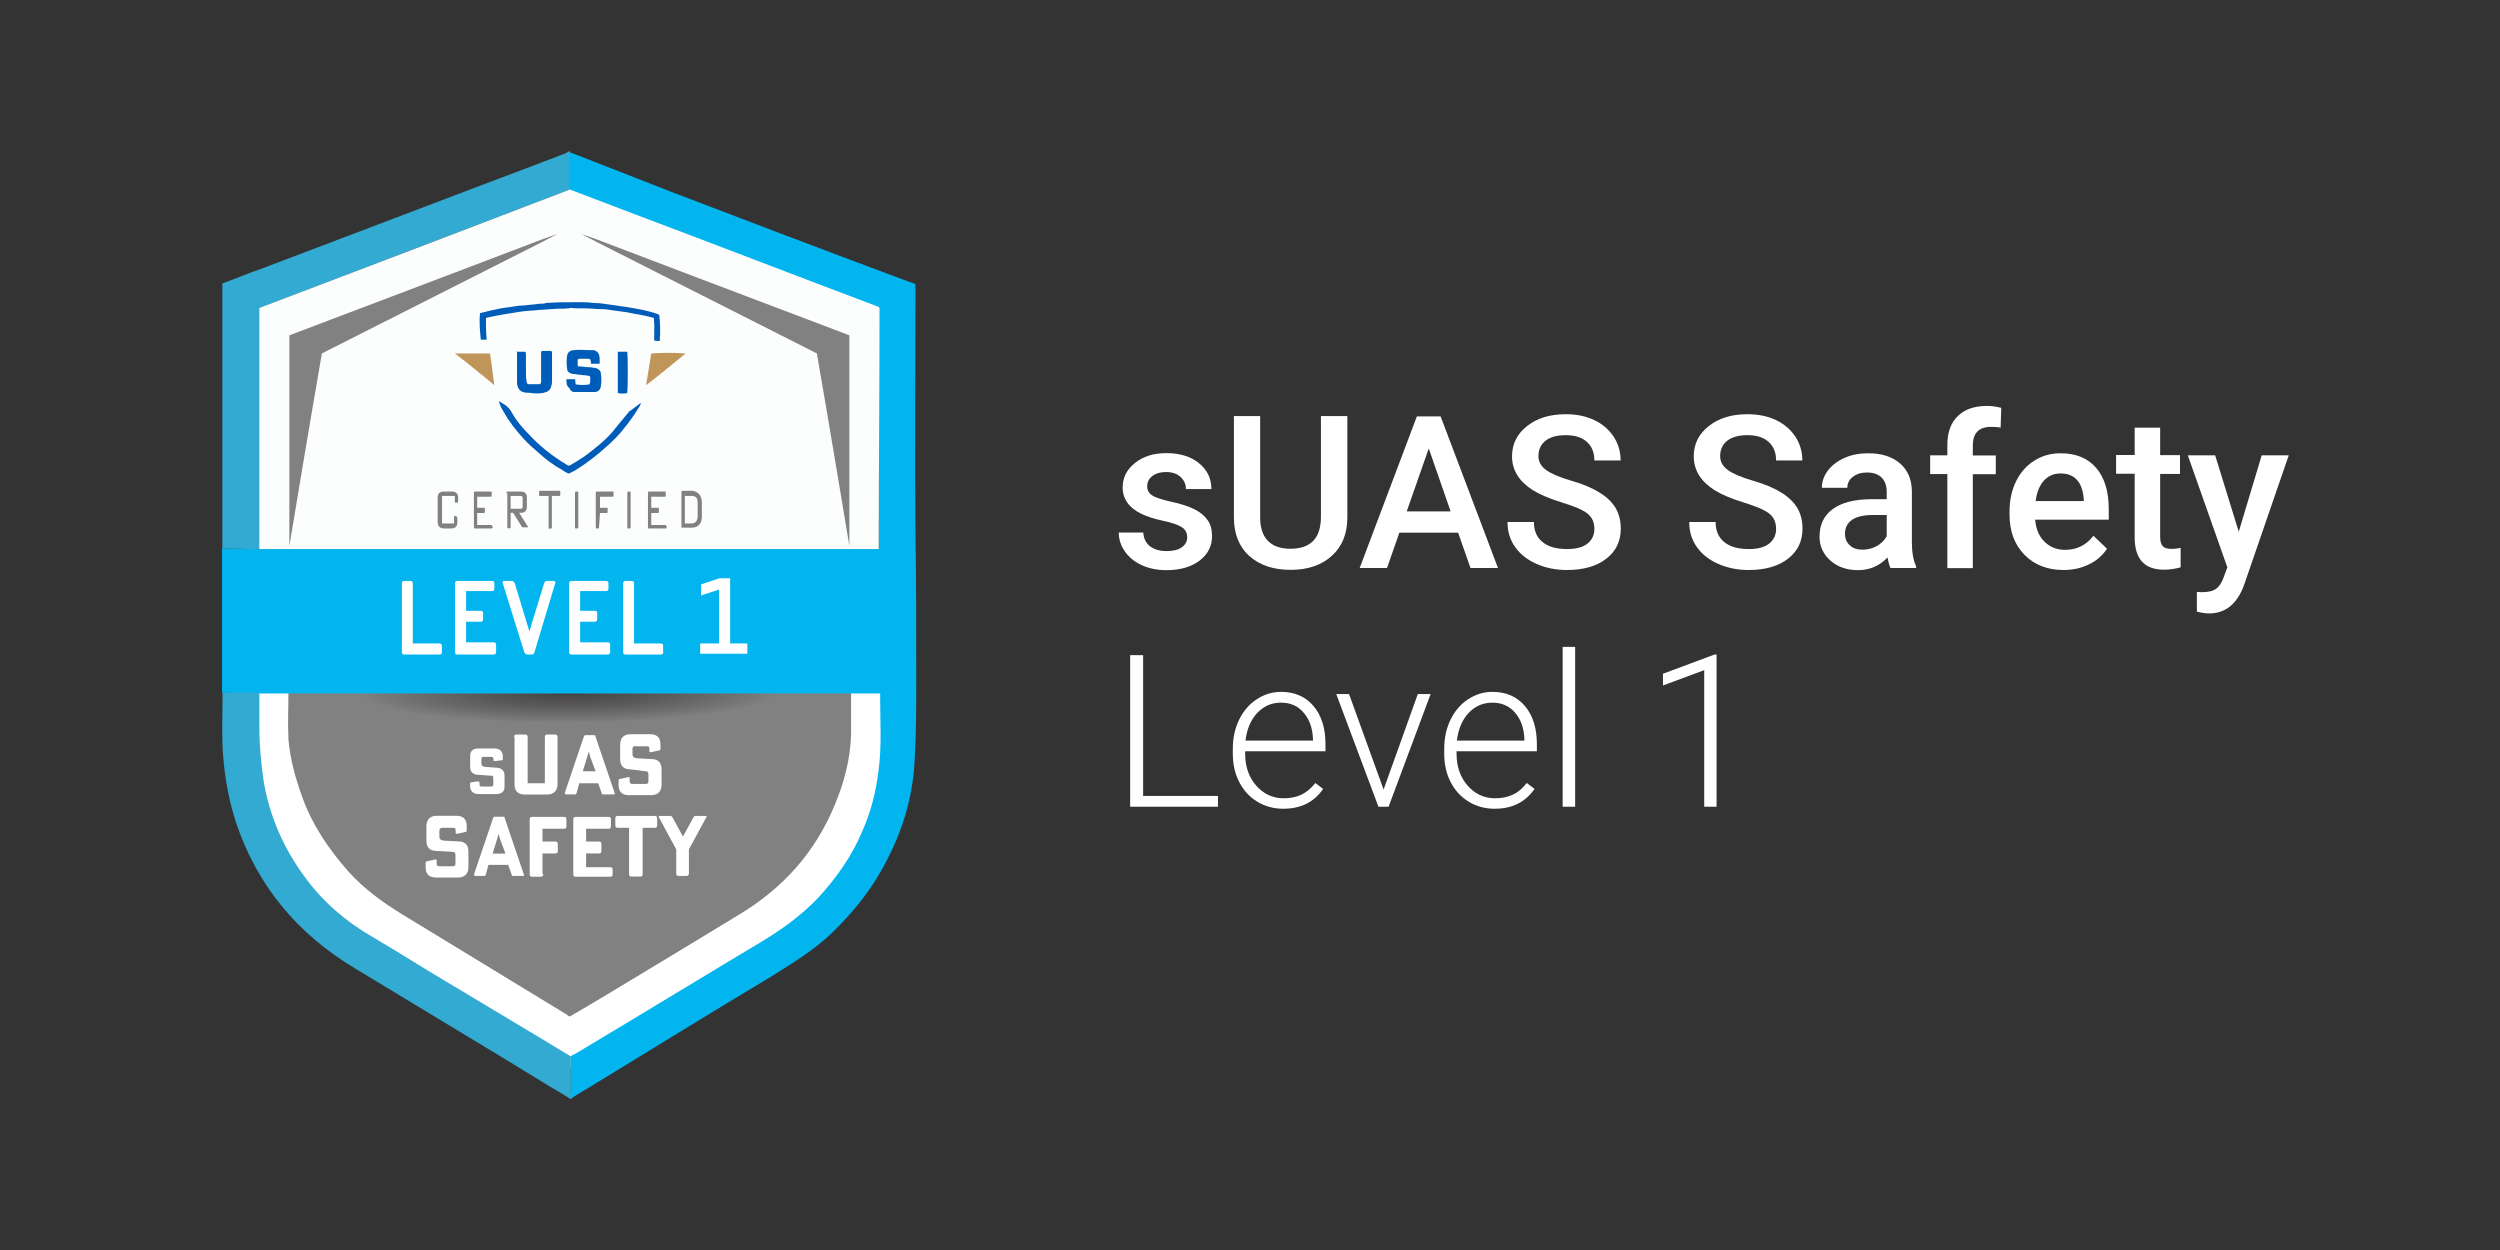 <?xml version="1.0" encoding="utf-8"?>
<!-- Generator: Adobe Illustrator 27.9.0, SVG Export Plug-In . SVG Version: 6.00 Build 0)  -->
<svg version="1.1" id="Layer_1" xmlns="http://www.w3.org/2000/svg" xmlns:xlink="http://www.w3.org/1999/xlink" x="0px" y="0px"
	 viewBox="0 0 1600 800" style="enable-background:new 0 0 1600 800;" xml:space="preserve">
<rect x="0" y="0" width="1600" height="800" fill="#333333" stroke="none"/>
<style type="text/css">
	.st0{fill:#FFFFFF;}
	.st1{fill:#818181;}
	.st2{opacity:0.65;fill:url(#SVGID_1_);enable-background:new    ;}
	.st3{fill:#02B5EF;}
	.st4{fill:#32AAD2;}
	.st5{fill:#FCFDFD;}
	.st6{fill:#0F7ABF;}
	.st7{fill:#005CB9;}
	.st8{fill:#BF955A;}
</style>
<g>
	<g>
		<path class="st0" d="M759.8,343.9c0-2.9-1.2-5.1-3.6-6.6c-2.4-1.5-6.3-2.8-11.8-4c-5.5-1.2-10.1-2.6-13.8-4.4
			c-8.1-3.9-12.1-9.6-12.1-17c0-6.2,2.6-11.4,7.9-15.6c5.2-4.2,11.9-6.3,20-6.3c8.6,0,15.6,2.1,20.9,6.4c5.3,4.3,8,9.8,8,16.6H759
			c0-3.1-1.2-5.7-3.5-7.8c-2.3-2.1-5.4-3.1-9.2-3.1c-3.6,0-6.5,0.8-8.7,2.5c-2.2,1.6-3.4,3.8-3.4,6.6c0,2.5,1,4.4,3.1,5.8
			c2.1,1.4,6.3,2.8,12.7,4.2c6.4,1.4,11.3,3.1,15,5c3.6,1.9,6.3,4.3,8.1,7c1.8,2.7,2.6,6,2.6,9.9c0,6.5-2.7,11.7-8.1,15.8
			c-5.4,4-12.4,6-21.1,6c-5.9,0-11.2-1.1-15.8-3.2c-4.6-2.1-8.2-5.1-10.8-8.8c-2.6-3.7-3.9-7.8-3.9-12.1h15.7
			c0.2,3.8,1.7,6.8,4.3,8.8s6.2,3.1,10.6,3.1c4.3,0,7.5-0.8,9.7-2.4C758.7,348.6,759.8,346.5,759.8,343.9z"/>
		<path class="st0" d="M862.3,266.4v64.8c0,10.3-3.3,18.5-9.9,24.5c-6.6,6-15.4,9-26.4,9c-11.1,0-19.9-3-26.5-8.9
			c-6.5-5.9-9.8-14.2-9.8-24.7v-64.8h16.8v64.9c0,6.5,1.6,11.4,4.9,14.9c3.3,3.4,8.1,5.1,14.5,5.1c13,0,19.5-6.8,19.5-20.5v-64.4
			H862.3z"/>
		<path class="st0" d="M933.2,340.9h-37.6l-7.9,22.6h-17.5l36.6-97H922l36.7,97h-17.6L933.2,340.9z M900.3,327.3h28.1L914.4,287
			L900.3,327.3z"/>
		<path class="st0" d="M1020.4,338.5c0-4.3-1.5-7.5-4.5-9.9c-3-2.3-8.4-4.6-16.2-7c-7.8-2.4-14-5-18.7-7.9
			c-8.8-5.6-13.3-12.8-13.3-21.7c0-7.8,3.2-14.3,9.6-19.3c6.4-5.1,14.6-7.6,24.8-7.6c6.8,0,12.8,1.2,18.1,3.7
			c5.3,2.5,9.4,6,12.5,10.6c3,4.6,4.5,9.7,4.5,15.3h-16.8c0-5.1-1.6-9-4.8-11.9s-7.7-4.3-13.6-4.3c-5.5,0-9.8,1.2-12.8,3.5
			c-3,2.4-4.6,5.6-4.6,9.9c0,3.6,1.6,6.5,4.9,8.9c3.3,2.4,8.7,4.7,16.3,6.9c7.6,2.2,13.6,4.8,18.2,7.7c4.6,2.9,7.9,6.2,10.1,9.9
			c2.1,3.7,3.2,8.1,3.2,13c0,8.1-3.1,14.5-9.3,19.3c-6.2,4.8-14.6,7.2-25.2,7.2c-7,0-13.5-1.3-19.4-3.9c-5.9-2.6-10.5-6.2-13.7-10.8
			c-3.3-4.6-4.9-9.9-4.9-16h16.9c0,5.5,1.8,9.8,5.5,12.8c3.6,3,8.9,4.5,15.7,4.5c5.9,0,10.3-1.2,13.2-3.6
			C1018.9,345.5,1020.4,342.4,1020.4,338.5z"/>
		<path class="st0" d="M1136.7,338.5c0-4.3-1.5-7.5-4.5-9.9c-3-2.3-8.4-4.6-16.2-7c-7.8-2.4-14-5-18.7-7.9
			c-8.8-5.6-13.3-12.8-13.3-21.7c0-7.8,3.2-14.3,9.6-19.3c6.4-5.1,14.6-7.6,24.8-7.6c6.8,0,12.8,1.2,18.1,3.7
			c5.3,2.5,9.4,6,12.5,10.6c3,4.6,4.5,9.7,4.5,15.3h-16.8c0-5.1-1.6-9-4.8-11.9s-7.7-4.3-13.6-4.3c-5.5,0-9.8,1.2-12.8,3.5
			c-3,2.4-4.6,5.6-4.6,9.9c0,3.6,1.6,6.5,4.9,8.9c3.3,2.4,8.7,4.7,16.3,6.9c7.6,2.2,13.6,4.8,18.2,7.7c4.6,2.9,7.9,6.2,10.1,9.9
			c2.1,3.7,3.2,8.1,3.2,13c0,8.1-3.1,14.5-9.3,19.3c-6.2,4.8-14.6,7.2-25.2,7.2c-7,0-13.5-1.3-19.4-3.9c-5.9-2.6-10.5-6.2-13.7-10.8
			c-3.3-4.6-4.9-9.9-4.9-16h16.9c0,5.5,1.8,9.8,5.5,12.8c3.6,3,8.9,4.5,15.7,4.5c5.9,0,10.3-1.2,13.2-3.6
			C1135.2,345.5,1136.7,342.4,1136.7,338.5z"/>
		<path class="st0" d="M1209.9,363.5c-0.7-1.4-1.3-3.6-1.9-6.7c-5.2,5.4-11.5,8.1-18.9,8.1c-7.2,0-13.1-2.1-17.7-6.2
			c-4.6-4.1-6.9-9.2-6.9-15.3c0-7.7,2.9-13.6,8.6-17.7c5.7-4.1,13.9-6.2,24.5-6.2h9.9v-4.7c0-3.7-1-6.7-3.1-9
			c-2.1-2.2-5.3-3.4-9.5-3.4c-3.7,0-6.7,0.9-9.1,2.8c-2.4,1.8-3.5,4.2-3.5,7H1166c0-4,1.3-7.7,3.9-11.1c2.6-3.4,6.2-6.1,10.7-8.1
			c4.5-2,9.5-2.9,15.1-2.9c8.4,0,15.2,2.1,20.2,6.4c5,4.2,7.6,10.2,7.7,17.9v32.5c0,6.5,0.9,11.7,2.7,15.5v1.1H1209.9z
			 M1192.1,351.8c3.2,0,6.2-0.8,9-2.3c2.8-1.6,4.9-3.6,6.4-6.3v-13.6h-8.7c-6,0-10.5,1-13.5,3.1c-3,2.1-4.5,5-4.5,8.9
			c0,3.1,1,5.6,3.1,7.4C1185.8,350.9,1188.6,351.8,1192.1,351.8z"/>
		<path class="st0" d="M1246.3,363.5v-60.1h-11v-12h11v-6.6c0-8,2.2-14.2,6.7-18.5c4.4-4.4,10.7-6.5,18.7-6.5c2.8,0,5.9,0.4,9.1,1.2
			l-0.4,12.7c-1.8-0.4-3.8-0.5-6.2-0.5c-7.7,0-11.6,4-11.6,11.9v6.4h14.7v12h-14.7v60.1H1246.3z"/>
		<path class="st0" d="M1320.7,364.8c-10.3,0-18.6-3.2-25-9.7c-6.4-6.5-9.6-15.1-9.6-25.8v-2c0-7.2,1.4-13.6,4.2-19.3
			c2.8-5.7,6.7-10.1,11.7-13.2c5-3.2,10.6-4.7,16.8-4.7c9.8,0,17.4,3.1,22.8,9.4c5.4,6.3,8,15.1,8,26.6v6.5h-47.1
			c0.5,6,2.5,10.7,6,14.1c3.5,3.5,7.9,5.2,13.2,5.2c7.4,0,13.5-3,18.1-9l8.7,8.3c-2.9,4.3-6.7,7.7-11.6,10
			C1332.1,363.6,1326.7,364.8,1320.7,364.8z M1318.8,303c-4.4,0-8,1.6-10.8,4.7c-2.7,3.1-4.5,7.4-5.2,13h30.8v-1.2
			c-0.4-5.4-1.8-9.5-4.3-12.3C1326.8,304.4,1323.3,303,1318.8,303z"/>
		<path class="st0" d="M1382.5,273.8v17.5h12.7v12h-12.7v40.2c0,2.8,0.5,4.7,1.6,6c1.1,1.2,3,1.8,5.8,1.8c1.9,0,3.8-0.2,5.7-0.7
			v12.5c-3.7,1-7.2,1.5-10.7,1.5c-12.4,0-18.7-6.9-18.7-20.6v-40.8h-11.9v-12h11.9v-17.5H1382.5z"/>
		<path class="st0" d="M1432.8,340.3l14.7-48.9h17.3l-28.6,83c-4.4,12.1-11.9,18.2-22.4,18.2c-2.4,0-5-0.4-7.8-1.2v-12.6l3.1,0.2
			c4.1,0,7.2-0.7,9.2-2.2c2.1-1.5,3.7-4,4.9-7.5l2.3-6.2l-25.3-71.7h17.5L1432.8,340.3z"/>
	</g>
	<g>
		<path class="st0" d="M731.6,509.4h47.9v6.9h-56.2v-97h8.3V509.4z"/>
		<path class="st0" d="M821.3,517.6c-6.1,0-11.7-1.5-16.6-4.5c-5-3-8.8-7.2-11.6-12.6c-2.8-5.4-4.1-11.4-4.1-18.2v-2.9
			c0-6.9,1.3-13.2,4-18.7c2.7-5.6,6.4-9.9,11.2-13.1c4.8-3.2,10-4.8,15.6-4.8c8.8,0,15.7,3,20.8,9c5.1,6,7.7,14.1,7.7,24.5v4.5
			h-51.4v1.5c0,8.2,2.3,15,7,20.4c4.7,5.4,10.6,8.2,17.7,8.2c4.3,0,8-0.8,11.3-2.3c3.3-1.6,6.2-4,8.9-7.5l5,3.8
			C841,513.4,832.4,517.6,821.3,517.6z M819.8,449.7c-6,0-11,2.2-15.2,6.6c-4.1,4.4-6.6,10.3-7.5,17.7h43.2v-0.9
			c-0.2-6.9-2.2-12.6-5.9-16.9C830.8,451.8,825.9,449.7,819.8,449.7z"/>
		<path class="st0" d="M885.5,505.3l21.9-61.1h8.2l-26.9,72.1h-6.5l-27-72.1h8.2L885.5,505.3z"/>
		<path class="st0" d="M956.6,517.6c-6.1,0-11.7-1.5-16.6-4.5c-5-3-8.8-7.2-11.6-12.6c-2.8-5.4-4.1-11.4-4.1-18.2v-2.9
			c0-6.9,1.3-13.2,4-18.7c2.7-5.6,6.4-9.9,11.2-13.1c4.8-3.2,10-4.8,15.6-4.8c8.8,0,15.7,3,20.8,9c5.1,6,7.7,14.1,7.7,24.5v4.5
			h-51.4v1.5c0,8.2,2.3,15,7,20.4c4.7,5.4,10.6,8.2,17.7,8.2c4.3,0,8-0.8,11.3-2.3s6.2-4,8.9-7.5l5,3.8
			C976.2,513.4,967.7,517.6,956.6,517.6z M955.1,449.7c-6,0-11,2.2-15.2,6.6c-4.1,4.4-6.6,10.3-7.5,17.7h43.2v-0.9
			c-0.2-6.9-2.2-12.6-5.9-16.9C966,451.8,961.1,449.7,955.1,449.7z"/>
		<path class="st0" d="M1008.1,516.3h-8V414h8V516.3z"/>
		<path class="st0" d="M1098.7,516.3h-8v-87.4l-26.4,9.8v-7.5l33-12.3h1.3V516.3z"/>
	</g>
</g>
<g>
	<path class="st0" d="M159.9,437.6h407.9c0,0,8.8,76.3-4.4,97.7s-40.1,56-40.1,56l-154.3,93.9L217,598.5l-47.2-57.7L159.9,437.6z"/>
	<path class="st1" d="M441,443.1c14.3,0,27.5,0,41.7,0c20.9,0,41.2,0,62,0c0,9.3,0,17.6,0,26.9c-0.5,15.9-4.4,30.7-10.4,45
		c-12.6,30.7-33.5,53.8-62,70.8c-28,17-56,34-83.5,50.5c-8.2,4.9-16.5,9.9-24.2,14.3c-1.1-0.5-1.1-0.5-1.6-1.1
		c-35.1-21.4-70.3-42.8-105.4-64.2c-12.6-7.7-24.7-16.5-34.6-27.5c-12.6-14.3-23.1-29.6-29.6-47.8c-4.4-12.1-7.7-24.2-8.8-36.8
		c-0.5-11,0-19.2,0-30.2c25.3,0,50.5,0,75.8,0c2.2,0,4.9,0,7.1,0c1.6,0,3.3,0,4.9,0L441,443.1z"/>
	
		<radialGradient id="SVGID_1_" cx="1030.909" cy="796.943" r="34.698" gradientTransform="matrix(7.011649e-03 1 6.962 -4.881253e-02 -5190.458 -548.629)" gradientUnits="userSpaceOnUse">
		<stop  offset="0" style="stop-color:#231F20"/>
		<stop  offset="0.217" style="stop-color:#191616;stop-opacity:0.607"/>
		<stop  offset="0.551" style="stop-color:#000000;stop-opacity:0"/>
	</radialGradient>
	<ellipse class="st2" cx="364.7" cy="443.1" rx="180.1" ry="72.5"/>
	<g>
		<path class="st3" d="M142.3,350.9l22.5,0.5c0,0,262.4,0,394.2,0c1.1,0,2.2,0,3.3,0c0-51.1,0-102.7,0-153.7
			c-0.5-0.5-1.1-1.1-1.6-1.1c-51.1-19.2-102.1-39-153.2-58.2c-14.3-5.5-29.1-11-43.4-16.5c0-8.2,0-17,0-24.7
			c21.4,8.2,43.4,17,64.8,25.3c48.9,18.7,97.7,37.3,146.6,55.5c3.3,1.1,7.1,2.7,10.4,3.8c0,2.7,0,4.9,0,7.1
			c0,50.5-0.5,101.6,0,152.1c0.5,31.3,0.5,62.6,0.5,93.9c0,17.6,0,35.1-1.1,52.7c-1.1,21.4-7.1,42.3-17,61.5
			c-8.8,18.1-21.4,34-36.2,48.3c-11.5,11-25.3,19.2-38.4,27.5c-42.3,25.3-84.6,51.6-126.3,76.9l-2.2,1.6v-6v-21.4
			c1.6-1.1,3.3-1.6,4.9-2.7c39.5-23.6,79.1-47.8,118.6-71.4c12.6-7.7,24.7-16.5,35.1-27.5c11.5-12.6,21.4-26.4,28-42.3
			c5.5-12.1,8.8-25.3,10.4-38.4c2.2-15.9,1.1-31.3,1.1-47.2c0-1.1,0-2.7,0-2.7s-12.6,0-18.7,0c-20.9,0-41.2,0-62,0
			c-14.3,0-28,0-42.3,0h-257c-6,0-12.1,0-18.7,0c-7.7,0-22.5-0.5-22.5-0.5V350.9"/>
		<path class="st4" d="M364.7,96.7c0,0,0,17,0,24.7c-66.4,25.3-132.9,50.5-198.8,75.8c0,51.1,0,101,0,151c0,1.1,0,2.2,0,3.3
			c-7.7,0-15.9-0.5-23.6-0.5c0-1.6,0-2.7,0-4.9c0-53.3,0-106,0-159.2c0-1.6,0-3.3,0-5.5c7.7-2.7,16.5-6.6,24.7-9.3
			c47.8-18.1,95.5-36.2,143.3-54.4c17.6-6.6,35.1-13.2,52.2-19.8C363,97.2,364.7,96.7,364.7,96.7z"/>
		<path class="st5" d="M165.9,351.4c0-1.1,0-2.2,0-3.3c0-50,0-99.9,0-151c66.4-25.3,132.9-50.5,198.8-75.8
			c14.3,5.5,29.1,11,43.4,16.5c51.1,19.2,102.1,39,153.2,58.2c0.5,0,1.1,0.5,1.6,1.1c0,51.1-0.5,103.2-0.5,154.3c-1.6,0-2.2,0-3.3,0
			C428.4,351.4,297.2,351.4,165.9,351.4z"/>
		<path class="st1" d="M347.1,154.8c0,0-94.4,47.8-141.1,71.4c-7.1,40.6-20.3,120.2-20.3,120.2l-0.5,3.3v-3.3c0,0,0-87.3,0-131.8
			c53.8-20.3,162-61.5,162-61.5l9.3-3.3L347.1,154.8z"/>
		<path class="st6" d="M407,259.2L407,259.2"/>
	</g>
	<path class="st1" d="M381.7,154.8c0,0,94.4,47.8,141.1,71.4c7.1,40.6,20.3,120.2,20.3,120.2l0.5,3.3v-3.3c0,0,0-87.3,0-131.8
		c-53.8-20.3-162-61.5-162-61.5l-9.3-3.3L381.7,154.8z"/>
	<path class="st4" d="M360.8,700.6c-11.5-6.6-22.5-13.7-33.5-20.3c-33.5-20.3-66.4-40.1-99.9-60.4c-36.8-22-62.6-52.7-76.3-93.3
		c-4.4-13.7-7.1-27.5-8.2-41.7c-1.1-12.6-0.5-25.3-0.5-37.9c0-1.1,0-2.7,0-3.8c7.7,0,15.9,0,23.6,0c0,7.7,0,15.4,0,23.1
		c0,11,1.1,22,2.7,33.5c3.8,22.5,12.6,42.8,26.4,61.5c11.5,15.9,26.4,28.6,43.4,38.4c15.9,9.3,31.3,19.2,47.2,28.6
		c26.4,15.9,53.3,31.8,79.6,47.8c0,7.1,0,14.3,0,21.4v6L360.8,700.6z"/>
	<g>
		<path class="st7" d="M364.1,303.1c-1.6-0.5-3.3-1.6-4.9-2.7c-4.9-2.7-9.3-6-13.7-9.9c-3.8-3.3-7.7-6.6-11-10.4
			c-4.4-4.9-8.8-10.4-12.1-16.5c-1.1-1.6-2.2-3.8-2.7-5.5c0-0.5-0.5-0.5-0.5-1.1l0,0h0.5c1.1,0.5,1.6,1.1,2.7,1.6
			c2.7,1.6,4.4,3.8,5.5,6c2.7,4.9,6.6,9.3,10.4,13.2c7.1,7.7,15.4,14.3,24.7,19.8c0.5,0.5,1.6,0.5,2.2,0c2.7-1.6,5.5-3.3,8.8-5.5
			c3.8-2.7,7.1-5.5,10.4-8.2c3.8-3.3,7.1-6.6,9.9-10.4c2.7-3.3,4.9-6,7.7-9.3c0.5-0.5,0.5-1.1,1.1-1.1c2.2-1.6,4.4-3.3,6.6-4.9
			c0,0,0.5-0.5,0.5,0c-0.5,0.5-0.5,1.6-1.1,2.2c-2.7,4.4-6,9.3-9.3,13.2c-3.3,4.4-7.1,8.2-11.5,12.1c-6.6,6-13.2,11-20.3,15.4
			L364.1,303.1z"/>
		<path class="st7" d="M418.5,203.7c-0.5-0.5-0.5-0.5-1.1-0.5c-5.5-1.6-11-2.2-15.9-3.3c-3.8-0.5-7.7-1.1-11.5-1.6
			c-2.7-0.5-4.9-0.5-7.7-0.5c-4.9-0.5-9.3-0.5-14.3-0.5c-1.1,0-2.7-0.5-3.8,0c-3.3,0.5-7.1,0-10.4,0.5c-2.7,0-5.5,0.5-8.2,0.5
			c-3.8,0.5-7.7,0.5-12.1,1.1c-7.1,1.1-14.3,2.2-21.4,3.8c-0.5,0-0.5,0-1.1,0.5c0,4.4,0,8.8,0.5,13.7c-1.1,0-2.7,0-3.8,0
			c-0.5-5.5-1.1-11-0.5-17c1.6-0.5,2.7-0.5,4.4-1.1c4.9-1.1,9.3-2.2,14.3-2.7c3.3-0.5,6-1.1,9.3-1.1c3.3-0.5,6.6-0.5,9.9-1.1
			c1.6,0,3.3,0,4.4-0.5c7.1-0.5,13.7-0.5,20.9-0.5c3.3,0,6,0,9.3,0.5c3.8,0,7.1,0.5,11,1.1c3.8,0.5,7.7,1.1,11,1.6
			c6.6,1.1,13.2,2.2,19.2,4.4c1.1,0.5,1.1,0.5,1.1,1.6c0.5,3.8,0.5,7.1,0.5,11c0,1.6-0.5,2.7,0,4.4c-1.1,0.5-2.7,0-3.8,0
			c0-2.2,0-4.4,0-6.6C419,208.1,418.5,205.9,418.5,203.7z"/>
		<path class="st7" d="M362.5,242.7c2.2,0,3.8,0,5.5,0c0.5,1.1,0,2.2,0.5,3.3c2.7,0.5,6,0.5,8.8,0c0.5-1.6,0.5-2.7,0.5-4.4
			c0-0.5-0.5-1.1-1.1-1.1c-2.7-0.5-6-0.5-8.8-1.1c-1.1,0-1.6,0-2.7-0.5s-2.2-1.1-2.2-2.7c-0.5-2.7-0.5-6,0-8.8
			c0.5-2.2,2.2-3.3,4.4-3.3c3.3-0.5,6.6,0,10.4,0c0.5,0,1.6,0,2.2,0c1.6,0.5,2.7,1.1,3.3,2.7s0.5,3.8,0.5,6c-1.6,0-3.8,0-5.5,0
			c0-1.1-0.5-2.2-0.5-2.7c-0.5-0.5-1.1-0.5-1.6-0.5c-1.6,0-3.3,0-4.9,0s-1.6,0.5-1.6,1.6c0,0.5,0,1.1,0,2.2s0.5,1.1,1.1,1.1
			c1.6,0,3.8,0.5,6,0.5c1.6,0,3.3,0.5,4.4,0.5c1.6,0.5,3.3,1.6,3.3,3.3c0.5,2.7,0.5,5.5,0,8.8c-0.5,2.2-2.2,3.3-3.8,3.3
			c-1.1,0-2.7,0-3.8,0c-3.3,0-6.6,0-9.3,0c-1.6,0-2.7-1.1-3.3-2.7C362.5,247.1,362.5,244.9,362.5,242.7z"/>
		<path class="st7" d="M330.1,225.1c2.2,0,3.8,0,6,0c0.5,0.5,0.5,1.1,0.5,1.6c0,3.8,0,7.1,0,11c0,2.2,0,4.4,0.5,6.6
			c0,1.1,0.5,1.6,1.6,1.6c2.2,0,3.8,0,6,0c1.1,0,1.6-0.5,1.6-1.6c0-0.5,0-1.1,0-2.2c0-5.5,0-10.4,0-15.9c0-0.5,0-1.1,0.5-1.6
			c1.6,0,3.8,0,6,0c0.5,0.5,0.5,1.1,0.5,1.6c0,5.5,0,11,0,17c0,1.1,0,2.7-0.5,3.8c-0.5,2.7-2.2,3.8-4.9,4.4s-6,0.5-8.8,0
			c-1.6,0-2.7,0-4.4-0.5c-1.6-0.5-2.7-1.6-3.3-3.3c-0.5-1.1-0.5-2.2-0.5-3.3c0-6.6,0-12.6,0-19.2
			C330.1,225.7,330.1,225.1,330.1,225.1z"/>
		<path class="st8" d="M438.8,226.2c-8.2,6.6-16.5,13.7-25.3,20.3l0,0c1.1-6.6,2.2-13.7,3.3-20.3C424,225.7,431.1,225.7,438.8,226.2
			L438.8,226.2z"/>
		<path class="st8" d="M316.4,246.5c-8.2-6.6-16.5-13.7-25.3-20.3c7.7,0,14.8,0,22.5,0C314.7,232.8,315.3,239.4,316.4,246.5
			C316.4,246,316.4,246.5,316.4,246.5z"/>
		<path class="st7" d="M395.4,225.1c2.2,0,4.4,0,6,0c0.5,1.1,0.5,24.7,0,26.4c-1.1,0.5-4.9,0.5-6,0
			C395.4,242.7,395.4,233.9,395.4,225.1z"/>
		<path class="st7" d="M319.7,257L319.7,257L319.7,257L319.7,257z"/>
	</g>
	<g>
		<path class="st0" d="M282.9,417.3c0,1.1-0.5,1.6-1.6,1.6h-22.5c-1.1,0-1.6-0.5-1.6-1.6v-43.9c0-1.1,0.5-1.6,1.6-1.6h3.8
			c1.1,0,1.6,0.5,1.6,1.6v38.4h17c1.1,0,1.6,0.5,1.6,1.6V417.3z"/>
		<path class="st0" d="M317.5,417.3c0,1.1-0.5,1.6-1.6,1.6h-23.1c-1.1,0-1.6-0.5-1.6-1.6v-43.9c0-1.1,0.5-1.6,1.6-1.6h22
			c1.1,0,1.6,0.5,1.6,1.6v3.3c0,1.1-0.5,1.6-1.6,1.6h-16.5v12.6h9.3c1.1,0,1.6,0.5,1.6,1.6v3.8c0,1.1-0.5,1.6-1.6,1.6h-9.3v13.2
			h17.6c1.1,0,1.6,0.5,1.6,1.6V417.3z"/>
		<path class="st0" d="M348.2,373.4c0.5-1.6,1.1-1.6,2.2-1.6h3.8c1.1,0,1.6,0.5,1.1,1.6l-13.2,43.9c-0.5,1.1-0.5,1.6-2.2,1.6h-2.2
			c-1.1,0-1.6-0.5-2.2-1.6l-13.7-43.9c-0.5-1.1,0-1.6,1.1-1.6h4.4c1.1,0,1.6,0.5,2.2,1.6l9.3,30.7l0,0L348.2,373.4z"/>
		<path class="st0" d="M390.5,417.3c0,1.1-0.5,1.6-1.6,1.6h-23.1c-1.1,0-1.6-0.5-1.6-1.6v-43.9c0-1.1,0.5-1.6,1.6-1.6h22
			c1.1,0,1.6,0.5,1.6,1.6v3.3c0,1.1-0.5,1.6-1.6,1.6h-16.5v12.6h9.3c1.1,0,1.6,0.5,1.6,1.6v3.8c0,1.1-0.5,1.6-1.6,1.6h-9.3v13.2
			h17.6c1.1,0,1.6,0.5,1.6,1.6V417.3z"/>
		<path class="st0" d="M424.5,417.3c0,1.1-0.5,1.6-1.6,1.6h-22.5c-1.1,0-1.6-0.5-1.6-1.6v-43.9c0-1.1,0.5-1.6,1.6-1.6h3.8
			c1.1,0,1.6,0.5,1.6,1.6v38.4h17c1.1,0,1.6,0.5,1.6,1.6V417.3z"/>
	</g>
	<g>
		<path class="st1" d="M280.1,333.8v-15.4c0-2.2,1.1-3.8,3.8-3.8h5.5c2.7,0,3.8,1.6,3.8,3.8v2.2c0,0.5,0,1.1-0.5,1.1h-1.1
			c-0.5,0-0.5,0-0.5-0.5v-3.8h-8.2v17.6h7.7v-4.4c0-0.5,0-0.5,0.5-0.5l1.1,0.5c0.5,0,0.5,0.5,0.5,1.1v2.7c0,2.2-1.1,3.8-3.8,3.8
			h-5.5C280.7,337.7,280.1,336,280.1,333.8z"/>
		<path class="st1" d="M315.3,337.1c0,0.5,0,1.1-0.5,1.1h-11c-0.5,0-0.5,0-0.5-1.1v-21.4c0-0.5,0-1.1,0.5-1.1h10.4
			c0.5,0,0.5,0,0.5,1.1v1.1c0,0.5,0,1.1-0.5,1.1h-8.8v7.1h4.4c0.5,0,0.5,0,0.5,1.1v1.1c0,0.5,0,1.1-0.5,1.1h-4.4v7.7h8.8
			C314.7,336,314.7,336,315.3,337.1L315.3,337.1L315.3,337.1z"/>
		<path class="st1" d="M324.1,315.7c0-0.5,0-1.1,0.5-1.1h8.8c2.7,0,3.8,1.6,3.8,3.8v6c0,2.2-1.1,3.8-3.8,3.8h-1.1l5.5,8.8
			c0.5,0.5,0,0.5-0.5,0.5H335c-0.5,0-1.1,0-1.1-0.5l-5.5-8.8h-1.6v8.8c0,0.5,0,1.1-0.5,1.1h-1.1c-0.5,0-0.5,0-0.5-1.1v-21.4
			C324.6,315.7,324.1,315.7,324.1,315.7z M326.8,317.4v8.2h6.6c0.5,0,1.1-0.5,1.1-1.1v-6c0-0.5-0.5-1.1-1.1-1.1H326.8z"/>
		<path class="st1" d="M345.5,317.4c-0.5,0-0.5,0-0.5-1.1v-1.1c0-0.5,0-1.1,0.5-1.1h12.6c0.5,0,0.5,0,0.5,1.1v1.1
			c0,0.5,0,1.1-0.5,1.1h-4.9v19.8c0,0.5,0,1.1-0.5,1.1h-1.1c-0.5,0-0.5,0-0.5-1.1v-19.8H345.5z"/>
		<path class="st1" d="M369.6,314.6c0.5,0,0.5,0,0.5,1.1v21.4c0,0.5,0,1.1-0.5,1.1h-1.1c-0.5,0-0.5,0-0.5-1.1v-21.4
			c0-0.5,0-1.1,0.5-1.1H369.6z"/>
		<path class="st1" d="M383.4,337.1c0,0.5,0,1.1-0.5,1.1h-1.1c-0.5,0-0.5,0-0.5-1.1v-21.4c0-0.5,0-1.1,0.5-1.1h10.4
			c0.5,0,0.5,0,0.5,1.1v1.1c0,0.5,0,1.1-0.5,1.1h-8.2v7.1h4.4c0.5,0,0.5,0,0.5,1.1v1.1c0,0.5,0,1.1-0.5,1.1h-4.4L383.4,337.1
			L383.4,337.1z"/>
		<path class="st1" d="M403.1,314.6c0.5,0,0.5,0,0.5,1.1v21.4c0,0.5,0,1.1-0.5,1.1H402c-0.5,0-0.5,0-0.5-1.1v-21.4
			c0-0.5,0-1.1,0.5-1.1H403.1z"/>
		<path class="st1" d="M426.7,337.1c0,0.5,0,1.1-0.5,1.1h-11c-0.5,0-0.5,0-0.5-1.1v-21.4c0-0.5,0-1.1,0.5-1.1h10.4
			c0.5,0,0.5,0,0.5,1.1v1.1c0,0.5,0,1.1-0.5,1.1h-8.8v7.1h4.4c0.5,0,0.5,0,0.5,1.1v1.1c0,0.5,0,1.1-0.5,1.1h-4.4v7.7h8.8
			C426.2,336,426.2,336,426.7,337.1L426.7,337.1L426.7,337.1z"/>
		<path class="st1" d="M449.2,321.8v8.8c0,4.9-2.7,7.1-6.6,7.1h-6c-0.5,0-0.5,0-0.5-1.1v-21.4c0-0.5,0-1.1,0.5-1.1h6.6
			C446.5,314.6,449.2,316.8,449.2,321.8z M442.7,317.4h-4.4v17.6h4.4c2.7,0,3.8-2.2,3.8-4.4v-9.3
			C446.5,319.6,445.9,317.4,442.7,317.4z"/>
	</g>
	<g>
		<path class="st0" d="M448.1,418.4v-6.6h12.6v6.6H448.1z M448.7,381.1v-7.1l11.5-3.8v7.1L448.7,381.1z M460.2,418.4v-48.3h7.1v48.3
			H460.2z M466.8,418.4v-6.6h11.5v6.6H466.8z"/>
	</g>
	<g>
		<path class="st0" d="M308.1,485.9v2.7c0,1.6,0.5,1.6,2.2,2.2l7.1,0.5c3.8,0,5.5,2.2,5.5,4.9v7.1c0,2.7-1.1,4.9-5.5,4.9h-11
			c-3.8,0-5.5-2.2-5.5-4.9v-1.6c0-1.1,0-1.1,1.1-1.1l3.8-0.5c0.5,0,1.1,0,1.1,1.1v1.1c0,0.5,0.5,1.1,1.1,1.1h6.6
			c0.5,0,1.1-0.5,1.1-1.1V498c0-1.6-0.5-1.6-2.2-1.6l-7.1-0.5c-3.8,0-5.5-2.2-5.5-4.9v-7.1c0-2.7,1.1-4.9,5.5-4.9h9.9
			c3.8,0,5.5,2.2,5.5,4.9v1.6c0,1.1,0,1.1-1.1,1.1l-3.8,0.5c-0.5,0-1.1,0-1.1-0.5v-1.1c0-0.5-0.5-1.1-1.1-1.1h-5.5
			C308.7,484.3,308.1,484.8,308.1,485.9z"/>
		<path class="st0" d="M329,471.7c0-1.1,0.5-1.6,1.6-1.6h5.5c1.1,0,1.6,0.5,1.6,1.6v29.6h11v-29.6c0-1.1,0.5-1.6,1.6-1.6h4.9
			c1.1,0,1.6,0.5,1.6,1.6v30.2c0,3.3-1.6,6.6-6.6,6.6h-14.3c-4.9,0-6.6-2.7-6.6-6.6v-30.2H329z"/>
		<path class="st0" d="M386.6,508.4c-1.1,0-1.6,0-1.6-1.1l-2.2-6h-12.1l-1.6,6c-0.5,1.1-0.5,1.1-1.6,1.1h-4.9
			c-1.1,0-1.1-0.5-1.1-1.1l12.1-35.7c0.5-1.1,0.5-1.1,1.6-1.1h4.4c1.1,0,1.6,0,1.6,1.1l12.1,35.7c0.5,1.1,0,1.1-1.1,1.1H386.6z
			 M377.9,484.8l-1.1-3.8l0,0l-1.1,3.8l-2.7,8.8h8.2L377.9,484.8z"/>
		<path class="st0" d="M404.8,478.8v3.8c0,1.6,0.5,2.2,2.7,2.7l9.3,0.5c4.9,0,6.6,2.7,6.6,6.6v9.9c0,3.3-1.6,6.6-6.6,6.6h-14.3
			c-4.9,0-6.6-2.7-6.6-6.6v-2.2c0-1.1,0-1.6,1.1-1.6l4.9-1.1c1.1,0,1.1,0,1.1,1.1v1.6c0,1.1,0.5,1.6,1.6,1.6h8.8
			c1.1,0,1.6-0.5,1.6-1.6v-4.4c0-1.6-0.5-2.2-2.7-2.2l-8.8-1.1c-4.9,0-6.6-2.7-6.6-6.6v-9.3c0-3.3,1.6-6.6,6.6-6.6h12.6
			c4.9,0,6.6,2.7,6.6,6.6v2.2c0,1.1,0,1.6-1.1,1.6l-4.9,1.1c-1.1,0-1.1,0-1.1-1.1v-1.1c0-1.1-0.5-1.6-1.6-1.6H407
			C405.9,477.1,404.8,478.2,404.8,478.8z"/>
	</g>
	<g>
		<path class="st0" d="M281.2,531.5v3.8c0,1.6,0.5,2.2,2.7,2.7l9.3,0.5c4.9,0,6.6,2.7,6.6,6.6v9.9c0,3.3-1.6,6.6-6.6,6.6H279
			c-4.9,0-6.6-2.7-6.6-6.6v-2.2c0-1.1,0-1.6,1.1-1.6l4.9-1.1c1.1,0,1.1,0,1.1,1.1v1.6c0,1.1,0.5,1.6,1.6,1.6h8.8
			c1.1,0,1.6-0.5,1.6-1.6v-5.5c0-1.6-0.5-2.2-2.7-2.2l-9.3-0.5c-4.9,0-6.6-2.7-6.6-6.6v-9.3c0-3.3,1.6-6.6,6.6-6.6h12.6
			c4.9,0,6.6,2.7,6.6,6.6v2.2c0,1.1,0,1.6-1.1,1.6l-4.9,1.1c-1.1,0-1.1,0-1.1-1.1v-1.1c0-1.1-0.5-1.6-1.6-1.6h-7.1
			C282.3,529.8,281.2,530.4,281.2,531.5z"/>
		<path class="st0" d="M329,560.6c-1.1,0-1.6,0-1.6-1.1l-2.2-6h-12.6l-1.6,6c-0.5,1.1-0.5,1.1-1.6,1.1h-4.9c-1.1,0-1.1-0.5-1.1-1.1
			l12.1-35.7c0.5-1.1,0.5-1.1,1.6-1.1h4.4c1.1,0,1.6,0,1.6,1.1l12.1,35.7c0.5,1.1,0,1.1-1.1,1.1H329z M320.2,537.5l-1.1-3.8l0,0
			l-1.1,3.8l-2.7,8.8h8.2L320.2,537.5z"/>
		<path class="st0" d="M347.7,559.5c0,1.1-0.5,1.6-1.6,1.6h-5.5c-1.1,0-1.6-0.5-1.6-1.6v-35.1c0-1.1,0.5-1.6,1.6-1.6h20.3
			c1.1,0,1.6,0.5,1.6,1.6v4.4c0,1.1-0.5,1.6-1.6,1.6h-13.7v8.2h8.2c1.1,0,1.6,0.5,1.6,1.6v4.4c0,1.1-0.5,1.6-1.6,1.6h-8.2v13.2
			H347.7z"/>
		<path class="st0" d="M392.1,559.5c0,1.1-0.5,1.6-1.6,1.6h-22c-1.1,0-1.6-0.5-1.6-1.6v-35.1c0-1.1,0.5-1.6,1.6-1.6h20.9
			c1.1,0,1.6,0.5,1.6,1.6v4.4c0,1.1-0.5,1.6-1.6,1.6h-14.3v8.2h8.2c1.1,0,1.6,0.5,1.6,1.6v4.4c0,1.1-0.5,1.6-1.6,1.6h-8.2v8.8h15.4
			c1.1,0,1.6,0.5,1.6,1.6C392.1,556.8,392.1,559.5,392.1,559.5z"/>
		<path class="st0" d="M395.4,529.8c-1.1,0-1.6-0.5-1.6-1.6v-4.4c0-1.1,0.5-1.6,1.6-1.6H419c1.1,0,1.6,0.5,1.6,1.6v4.4
			c0,1.1-0.5,1.6-1.6,1.6h-7.7v29.6c0,1.1-0.5,1.6-1.6,1.6h-5.5c-1.1,0-1.6-0.5-1.6-1.6v-29.6H395.4z"/>
		<path class="st0" d="M434.4,560.6c-1.1,0-1.6-0.5-1.6-1.6v-15.4l-11-20.3c-0.5-1.1,0-1.1,0.5-1.1h6c1.1,0,1.6,0,2.2,1.1l6.6,12.1
			l6.6-12.1c0.5-1.1,1.1-1.1,2.2-1.1h5.5c1.1,0,1.1,0.5,0.5,1.1l-11,20.3v15.4c0,1.1-0.5,1.6-1.6,1.6H434.4z"/>
	</g>
</g>
</svg>
